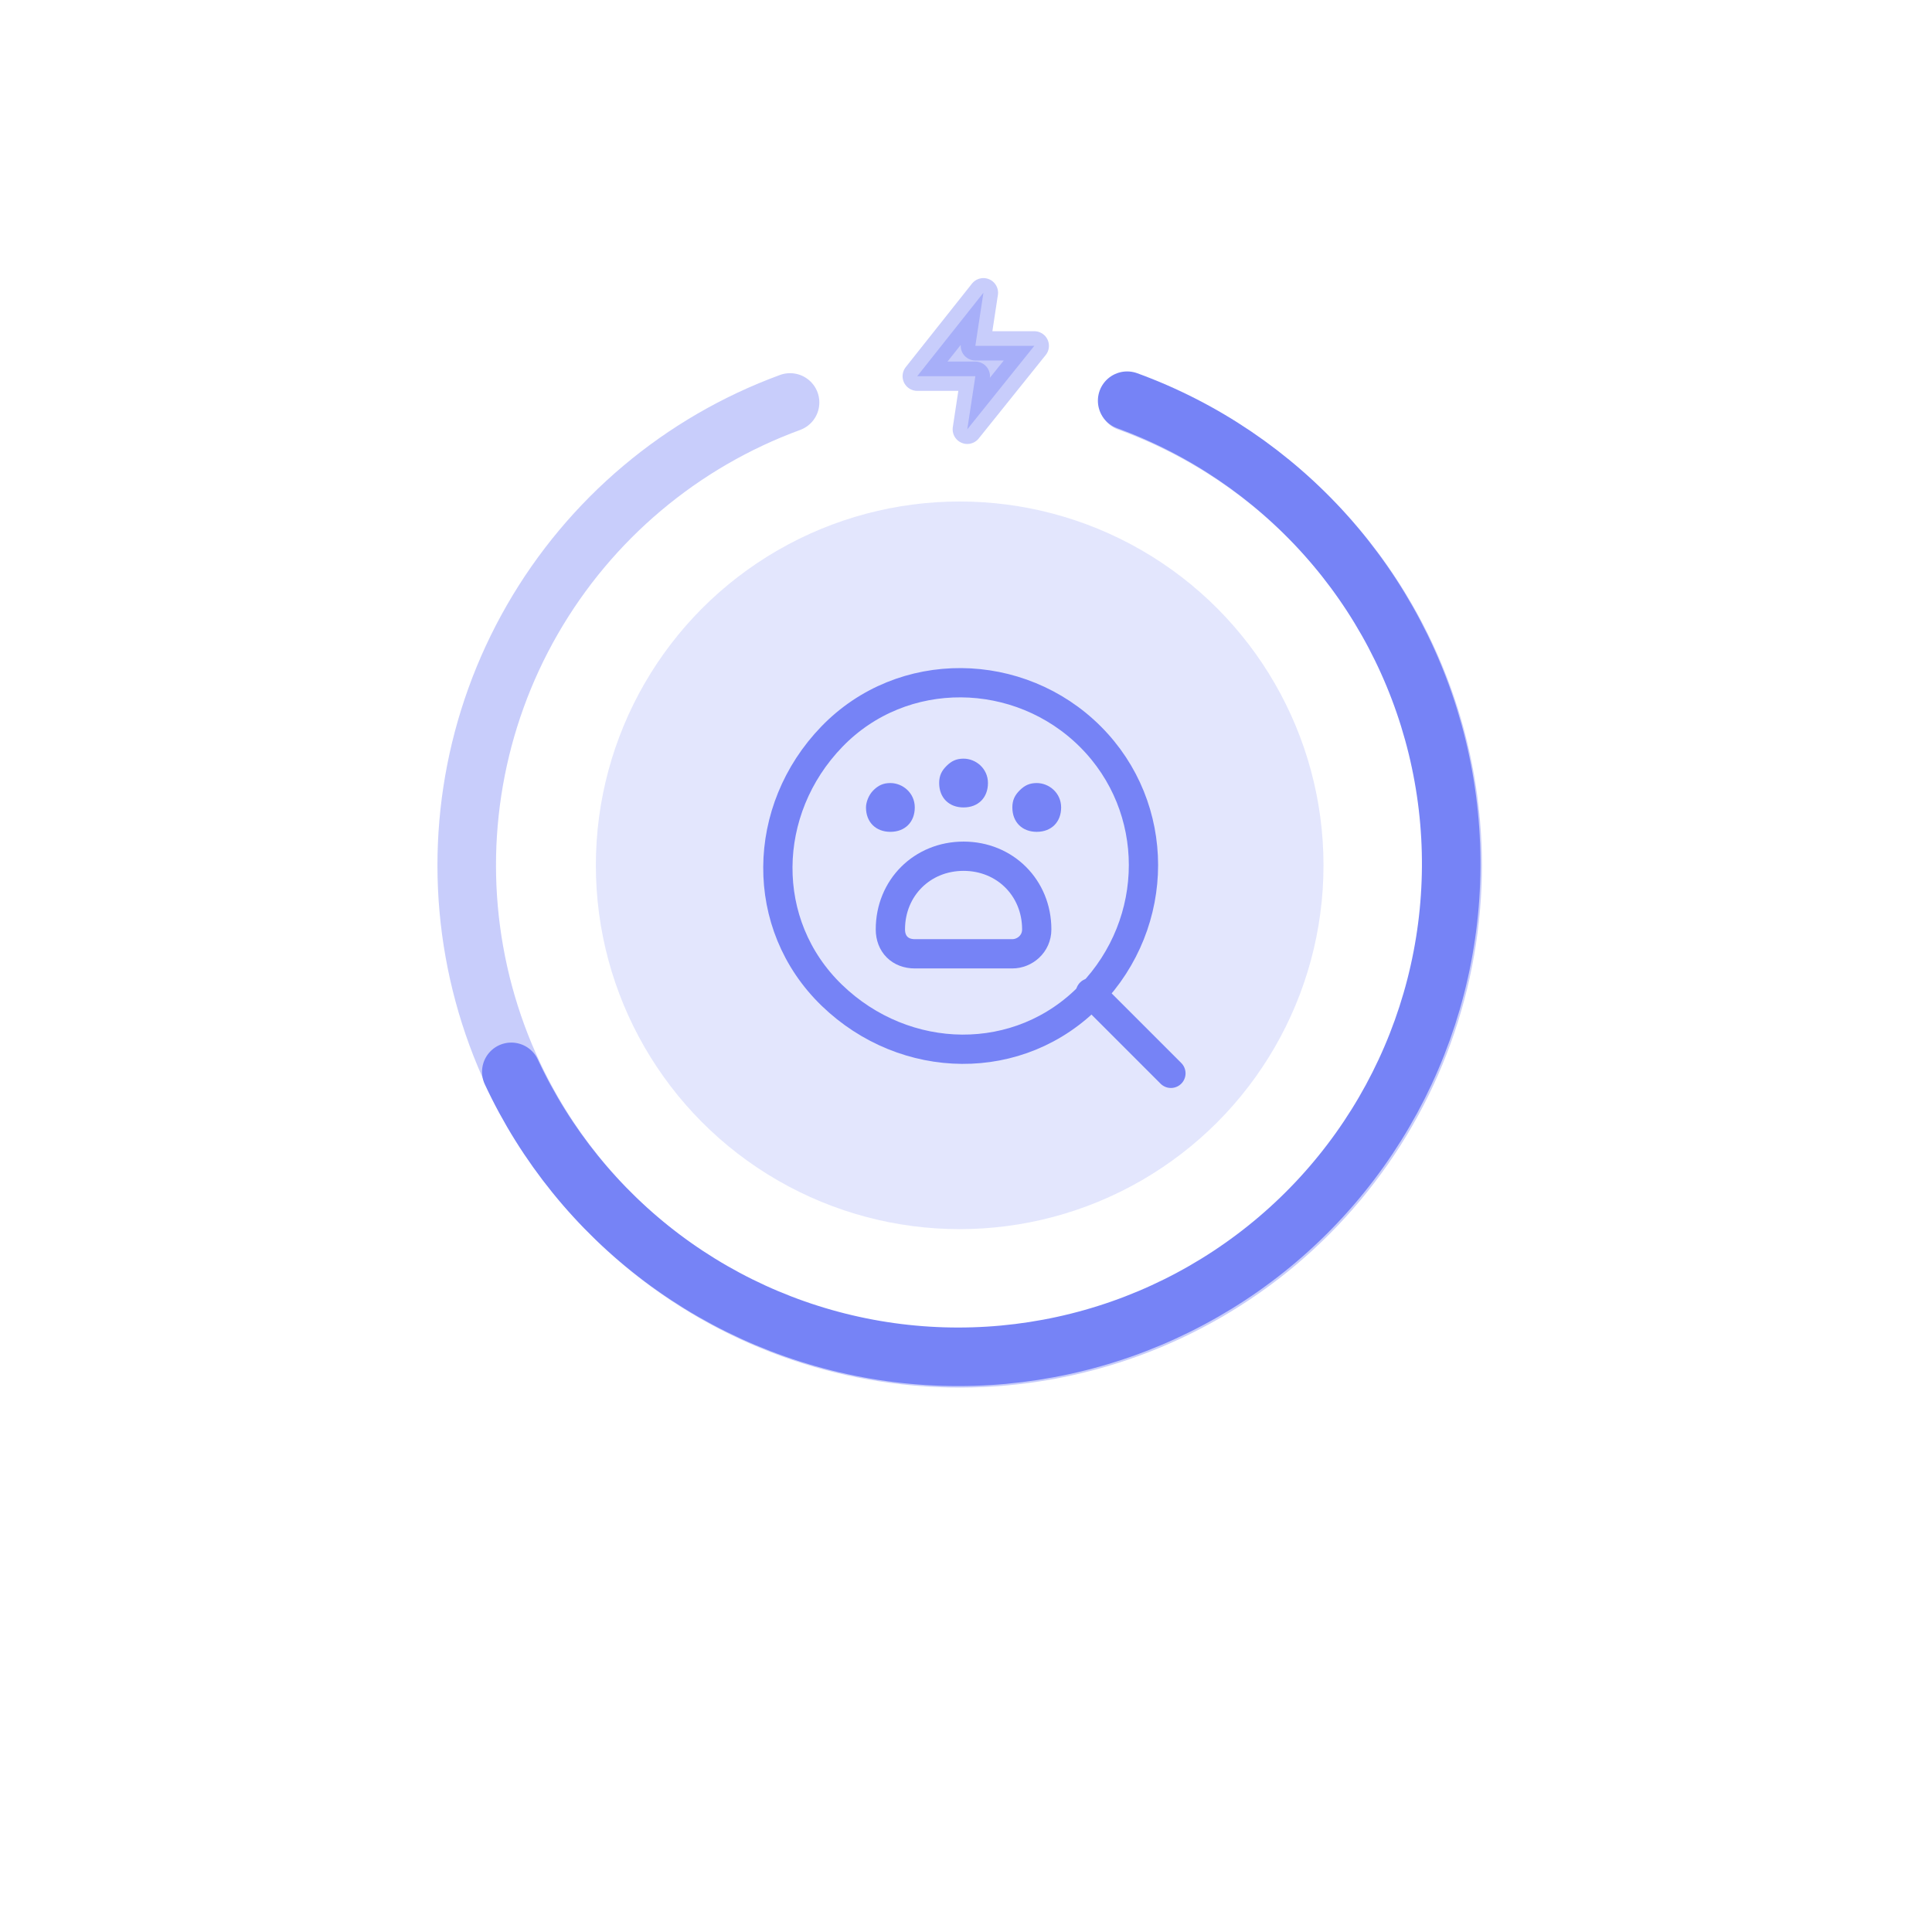 <svg width="99" height="99" viewBox="0 0 99 99" fill="none" xmlns="http://www.w3.org/2000/svg">
<g filter="url(#filter0_d_523_327)">
<path d="M49.5 84C71.315 84 89 66.315 89 44.5C89 22.685 71.315 5 49.5 5C27.685 5 10 22.685 10 44.5C10 66.315 27.685 84 49.5 84Z" fill="white"/>
</g>
<circle opacity="0.2" cx="49.176" cy="44.341" r="18.643" fill="#7683F6"/>
<path opacity="0.4" d="M40.485 20.623C34.91 22.666 30.234 26.607 27.276 31.754C24.317 36.901 23.266 42.926 24.308 48.771C25.349 54.616 28.415 59.907 32.969 63.717C37.522 67.526 43.272 69.61 49.209 69.602C55.146 69.595 60.891 67.496 65.434 63.675C69.978 59.855 73.031 54.555 74.058 48.708C75.084 42.86 74.018 36.838 71.047 31.698C68.075 26.558 63.389 22.629 57.809 20.601" stroke="#7683F6" stroke-width="3" stroke-linecap="round" stroke-linejoin="round"/>
<path d="M57.758 20.533C61.661 21.956 65.152 24.32 67.923 27.415C70.694 30.511 72.659 34.241 73.643 38.277C74.628 42.313 74.602 46.529 73.568 50.553C72.534 54.576 70.523 58.282 67.715 61.343C64.906 64.404 61.386 66.725 57.466 68.101C53.546 69.476 49.347 69.864 45.242 69.229C41.136 68.594 37.251 66.956 33.929 64.461C30.608 61.966 27.953 58.691 26.2 54.924" stroke="#7683F6" stroke-width="3" stroke-linecap="round" stroke-linejoin="round"/>
<path opacity="0.4" d="M50.393 15L47 19.278H49.979L49.566 22L53 17.722H49.979L50.393 15Z" fill="#7683F6" stroke="#7683F6" stroke-width="1.5" stroke-miterlimit="10" stroke-linecap="round" stroke-linejoin="round"/>
<g clip-path="url(#clip0_523_327)">
<path d="M51.875 48.875H46.875C46.125 48.875 45.625 48.375 45.625 47.625C45.625 45.5 47.25 43.875 49.375 43.875C51.5 43.875 53.125 45.5 53.125 47.625C53.125 48.375 52.5 48.875 51.875 48.875Z" stroke="#7683F6" stroke-width="1.5" stroke-linecap="round" stroke-linejoin="round"/>
<path d="M55.875 37.75C59.5 41.375 59.5 47.25 55.875 51C52.25 54.75 46.375 54.625 42.625 51C38.875 47.375 39 41.5 42.625 37.75C46.25 34 52.25 34.125 55.875 37.75Z" stroke="#7683F6" stroke-width="1.5" stroke-linecap="round" stroke-linejoin="round"/>
<path d="M60 55L55.875 50.875" stroke="#7683F6" stroke-width="1.5" stroke-linecap="round" stroke-linejoin="round"/>
<path d="M45.625 40.125C45.25 40.125 45 40.25 44.75 40.5C44.5 40.75 44.375 41.125 44.375 41.375C44.375 42.125 44.875 42.625 45.625 42.625C46.375 42.625 46.875 42.125 46.875 41.375C46.875 40.625 46.25 40.125 45.625 40.125ZM45.625 40.75C45.5 40.75 45.5 40.75 45.625 40.75V40.75Z" fill="#7683F6"/>
<path d="M49.375 38.875C49 38.875 48.75 39 48.5 39.25C48.25 39.5 48.125 39.75 48.125 40.125C48.125 40.875 48.625 41.375 49.375 41.375C50.125 41.375 50.625 40.875 50.625 40.125C50.625 39.375 50 38.875 49.375 38.875Z" fill="#7683F6"/>
<path d="M53.125 40.125C52.75 40.125 52.5 40.25 52.25 40.5C52 40.75 51.875 41 51.875 41.375C51.875 42.125 52.375 42.625 53.125 42.625C53.875 42.625 54.375 42.125 54.375 41.375C54.375 40.625 53.75 40.125 53.125 40.125Z" fill="#7683F6"/>
</g>
<defs>
<filter id="filter0_d_523_327" x="0.631" y="0.316" width="97.737" height="97.737" filterUnits="userSpaceOnUse" color-interpolation-filters="sRGB">
<feFlood flood-opacity="0" result="BackgroundImageFix"/>
<feColorMatrix in="SourceAlpha" type="matrix" values="0 0 0 0 0 0 0 0 0 0 0 0 0 0 0 0 0 0 127 0" result="hardAlpha"/>
<feOffset dy="4.684"/>
<feGaussianBlur stdDeviation="4.684"/>
<feComposite in2="hardAlpha" operator="out"/>
<feColorMatrix type="matrix" values="0 0 0 0 0.344 0 0 0 0 0.155 0 0 0 0 0.808 0 0 0 0.18 0"/>
<feBlend mode="normal" in2="BackgroundImageFix" result="effect1_dropShadow_523_327"/>
<feBlend mode="normal" in="SourceGraphic" in2="effect1_dropShadow_523_327" result="shape"/>
</filter>
<clipPath id="clip0_523_327">
<rect width="30" height="30" fill="white" transform="translate(35 30)"/>
</clipPath>
</defs>
</svg>
